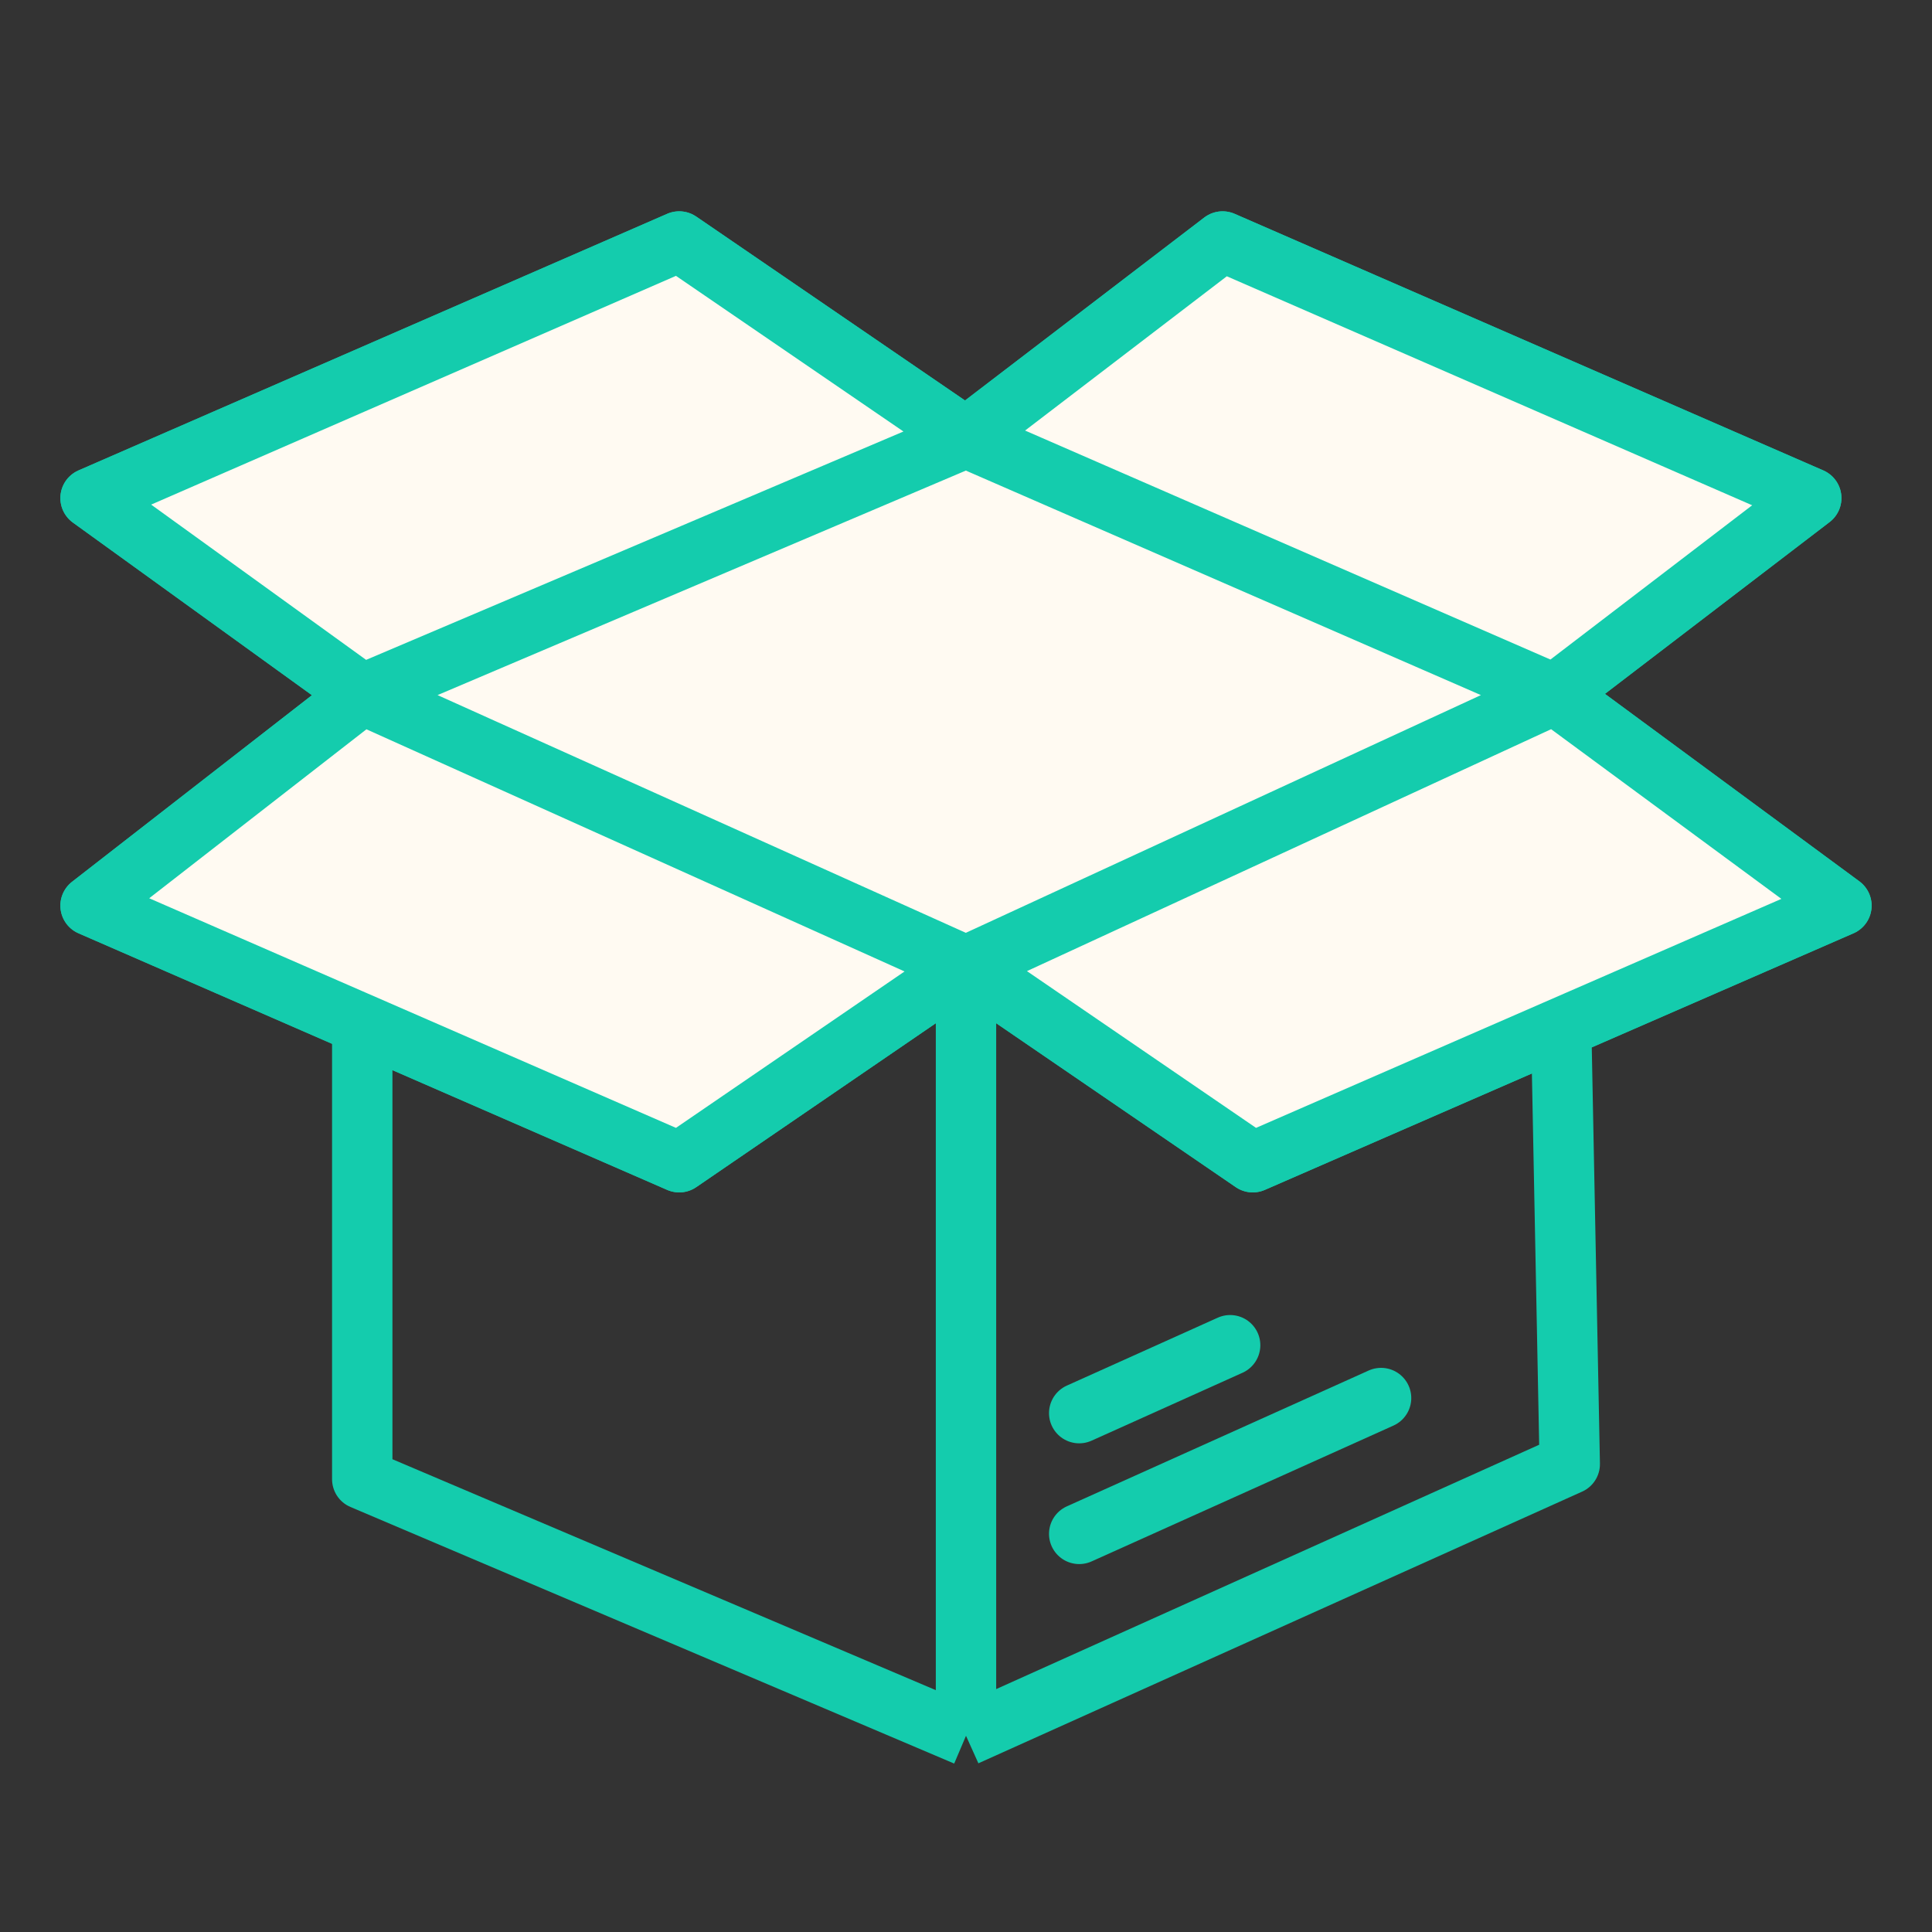 <svg width="64" height="64" viewBox="0 0 64 64" fill="none" xmlns="http://www.w3.org/2000/svg">
<rect x="0" y="0" width="64" height="64" fill="#333333" stroke="none"/>
<g id="icon 01">
<path id="Vector" d="M32 32L51.5 23M32 32V57.5M32 32L12 23M32 32L22.5 38.5L3 30L12 23M32 32L41.5 38.5L61 30L51.5 23M51.5 23L52 48.5L32 57.5M51.5 23L32 14.5M51.5 23L60 16.5L40.5 8L32 14.5M32 57.5L12 49V23M12 23L32 14.5M12 23L3 16.5L22.5 8L32 14.5" stroke="#14CCAD" stroke-width="2" stroke-linejoin="round"/>
<g id="Vector_2">
<path d="M32 14.5L40.5 8L60 16.5L51.5 23L61 30L41.5 38.5L32 32L22.5 38.5L3 30L12 23L3 16.5L22.5 8L32 14.5Z" fill="#FFFAF2"/>
<path d="M32 32L51.5 23M32 32L22.5 38.5L3 30L12 23M32 32L41.5 38.5L61 30L51.5 23M32 32L12 23M51.5 23L32 14.5M51.5 23L60 16.5L40.5 8L32 14.5M12 23L32 14.5M12 23L3 16.5L22.5 8L32 14.5" stroke="#14CCAD" stroke-width="2" stroke-linejoin="round"/>
</g>
<path id="Vector_3" d="M45.75 46.312L44.5 46.875L42 48L37 50.25L35.75 50.812" stroke="#14CCAD" stroke-width="2" stroke-linecap="round" stroke-linejoin="round"/>
<path id="Vector_4" d="M35.75 46.812L37 46.25L39.5 45.125L40.75 44.562" stroke="#14CCAD" stroke-width="2" stroke-linecap="round" stroke-linejoin="round"/>
</g>
</svg>
